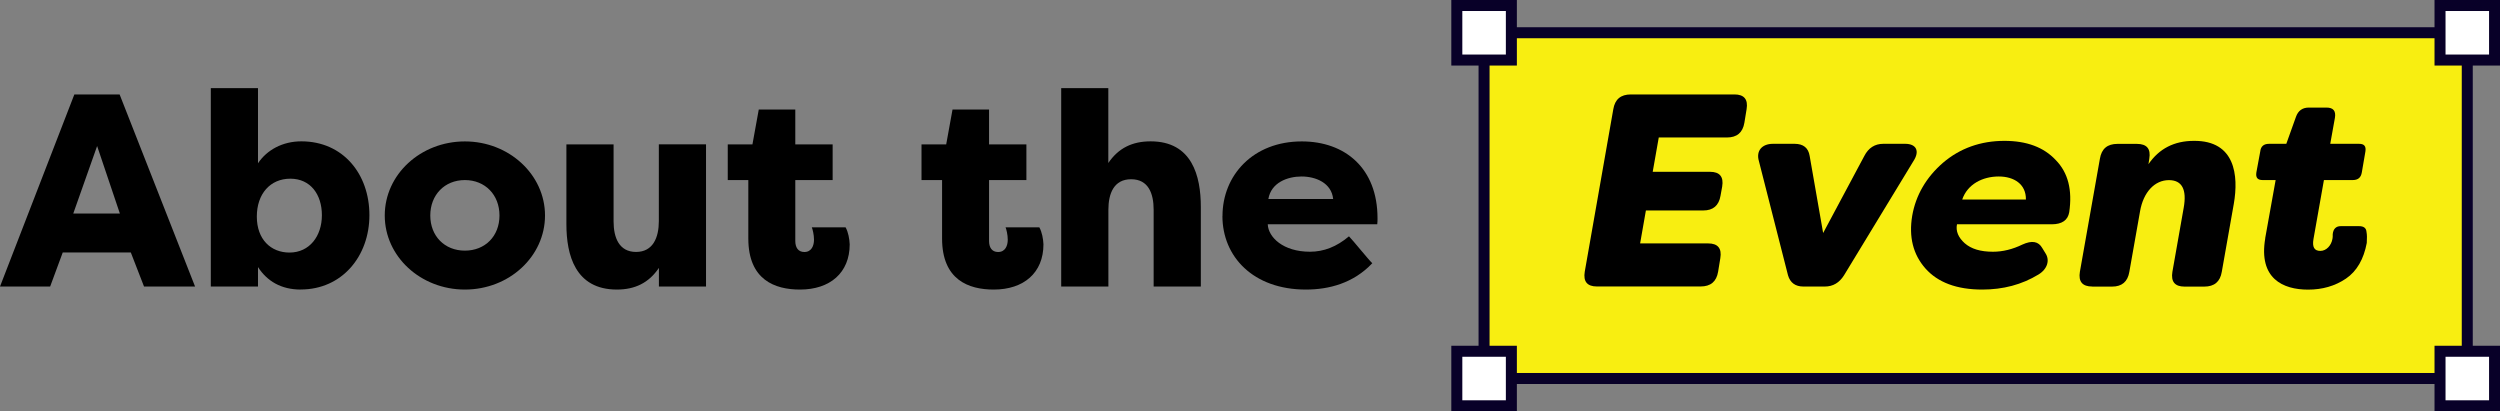 <?xml version="1.0" encoding="UTF-8"?>
<svg id="DESIGN" xmlns="http://www.w3.org/2000/svg" viewBox="0 0 363.48 59.8">
  <rect x="0" y="0" width="363.48" height="59.8" fill="#808080" stroke="none"/>
  <defs>
    <style>
      .cls-1 {
        fill: #fff;
      }

      .cls-1, .cls-2 {
        stroke: #080028;
        stroke-miterlimit: 10;
        stroke-width: 1.6px;
      }

      .cls-2 {
        fill: #f8ee11;
      }
    </style>
  </defs>
  <g>
    <path d="M0,41.66L10.81,13.73h6.58l10.97,27.93h-7.42l-1.92-4.95h-9.9l-1.83,4.95H0ZM10.65,31.05h6.78l-3.31-9.82-3.47,9.82Z"/>
    <path d="M43.73,42.1c-2.87,0-4.91-1.24-6.22-3.27v2.83h-6.86V12.81h6.86v10.93c1.28-1.92,3.55-3.19,6.3-3.19,6.07,0,9.9,4.75,9.9,10.73s-3.99,10.81-9.98,10.81ZM42.21,25.98c-2.91,0-4.87,2.19-4.87,5.51s2.04,5.23,4.75,5.23c2.91,0,4.71-2.39,4.71-5.43s-1.68-5.31-4.59-5.31Z"/>
    <path d="M67.59,42.1c-6.42,0-11.65-4.79-11.65-10.77s5.23-10.77,11.65-10.77,11.65,4.83,11.65,10.77-5.19,10.77-11.65,10.77ZM67.59,36.44c2.95,0,5.03-2.11,5.03-5.11s-2.08-5.15-5.03-5.15-5.03,2.16-5.03,5.15,2.08,5.11,5.03,5.11Z"/>
    <path d="M102.66,41.66h-6.86v-2.71c-1.48,2.2-3.51,3.15-6.11,3.15-6.06,0-7.34-5.03-7.34-9.5v-11.61h6.86v11.21c0,2.35.8,4.43,3.27,4.43s3.31-2.11,3.31-4.47v-11.17h6.86v20.67Z"/>
    <path d="M116.3,42.1c-3.63,0-7.5-1.4-7.5-7.42v-8.5h-2.99v-5.19h3.59l.92-5.07h5.31v5.07h5.43v5.19h-5.43v8.86c0,.92.4,1.6,1.32,1.6,1.04,0,1.4-.92,1.4-1.79,0-.72-.2-1.52-.32-1.8h4.91c.4.72.56,1.68.6,2.47,0,4.15-2.87,6.58-7.22,6.58Z"/>
    <path d="M144.47,42.1c-3.63,0-7.5-1.4-7.5-7.42v-8.5h-2.99v-5.19h3.59l.92-5.07h5.31v5.07h5.43v5.19h-5.43v8.86c0,.92.4,1.6,1.32,1.6,1.04,0,1.4-.92,1.4-1.79,0-.72-.2-1.52-.32-1.8h4.91c.4.72.56,1.68.6,2.47,0,4.15-2.87,6.58-7.22,6.58Z"/>
    <path d="M154.28,12.81h6.86v10.89c1.48-2.19,3.51-3.15,6.15-3.15,6.03,0,7.3,5.03,7.3,9.54v11.57h-6.86v-11.17c0-2.35-.76-4.43-3.27-4.43s-3.31,2.07-3.31,4.43v11.17h-6.86V12.81Z"/>
    <path d="M177.74,31.41c0-5.91,4.43-10.85,11.53-10.85,6.26,0,11.01,3.87,11.01,11.17,0,.28,0,.6-.04.88h-15.92c.08,1.88,2.23,3.99,6.14,3.99,2,0,3.87-.72,5.67-2.24.56.56,2.83,3.39,3.39,3.91-2.75,2.91-6.3,3.83-9.66,3.83-7.66,0-12.13-4.79-12.13-10.69ZM184.41,28.93h9.42c-.24-2.35-2.55-3.27-4.59-3.27s-4.43.88-4.83,3.27Z"/>
  </g>
  <g>
    <g>
      <rect class="cls-2" x="215.77" y="4.76" width="142.95" height="50.27"/>
      <rect class="cls-1" x="211.81" y=".8" width="7.93" height="7.93"/>
      <rect class="cls-1" x="211.81" y="51.07" width="7.93" height="7.93"/>
      <rect class="cls-1" x="354.76" y=".8" width="7.93" height="7.93"/>
      <rect class="cls-1" x="354.76" y="51.07" width="7.93" height="7.93"/>
    </g>
    <g>
      <path d="M252.18,13.73c1.4,0,2,.72,1.76,2.15l-.32,1.96c-.24,1.44-1.08,2.15-2.55,2.15h-9.9l-.88,4.99h8.34c1.4,0,2,.72,1.76,2.15l-.24,1.32c-.24,1.44-1.08,2.15-2.51,2.15h-8.34l-.84,4.79h9.9c1.4,0,2,.72,1.76,2.15l-.32,1.96c-.24,1.44-1.08,2.15-2.55,2.15h-15.08c-1.4,0-2-.72-1.76-2.15l4.15-23.62c.24-1.44,1.08-2.15,2.55-2.15h15.08Z"/>
      <path d="M262.19,41.66c-1.16,0-1.92-.56-2.23-1.64l-4.23-16.6c-.44-1.48.44-2.51,2.04-2.51h3.15c1.28,0,2,.6,2.19,1.76l1.96,11.21,5.99-11.21c.6-1.16,1.52-1.76,2.75-1.76h3.19c1.6,0,2.16,1.04,1.2,2.51l-10.09,16.6c-.68,1.08-1.6,1.64-2.79,1.64h-3.11Z"/>
      <path d="M279.94,39.03c-1.8-2.04-2.43-4.59-1.92-7.66.52-2.99,2.04-5.59,4.47-7.7,2.47-2.11,5.47-3.19,8.94-3.19,3.23,0,5.71.92,7.46,2.79,1.8,1.84,2.43,4.35,1.96,7.58-.2,1.16-1.04,1.76-2.55,1.76h-13.77c-.2,1,.2,1.92,1.12,2.75.96.84,2.31,1.24,4.11,1.24,1.44,0,2.87-.36,4.27-1.04,1.4-.64,2.35-.48,2.91.52l.44.72c.68,1,.32,2.31-1,3.11-2.43,1.48-5.15,2.19-8.18,2.19-3.71,0-6.46-1.04-8.26-3.07ZM294.55,29.01c.04-2.23-1.72-3.35-3.95-3.35-2.35,0-4.55,1.12-5.31,3.35h9.26Z"/>
      <path d="M304.2,41.66c-1.44,0-2.04-.72-1.8-2.15l2.91-16.44c.24-1.44,1.08-2.15,2.55-2.15h2.83c1.44,0,2.04.72,1.8,2.15l-.12.8c1.56-2.27,3.75-3.39,6.62-3.39,5.99-.04,6.5,5.03,5.79,9.14l-1.75,9.9c-.24,1.44-1.08,2.15-2.55,2.15h-2.87c-1.4,0-2-.72-1.76-2.15l1.64-9.3c.48-2.67-.24-4.03-2.15-4.03-2.08,0-3.71,1.76-4.19,4.51l-1.56,8.82c-.24,1.44-1.08,2.15-2.51,2.15h-2.87Z"/>
      <path d="M329.34,34.64l1.52-8.46h-1.88c-.76,0-1.04-.36-.92-1.12l.56-3.03c.08-.76.52-1.12,1.28-1.12h2.51l1.4-3.91c.32-.92.96-1.36,1.88-1.36h2.55c1,0,1.4.48,1.24,1.48l-.68,3.79h4.19c.76,0,1.04.36.92,1.12l-.52,3.03c-.12.76-.56,1.12-1.32,1.12h-4.19l-1.52,8.58c-.2,1.16.12,1.72,1,1.72s1.6-.8,1.76-1.76c.04-.12.04-.36.04-.68.08-.76.48-1.16,1.16-1.16h2.67c.68,0,1.04.28,1.08.84.08.4.08.92.04,1.6-.44,2.35-1.44,4.11-3.03,5.19-1.6,1.08-3.43,1.6-5.51,1.6-3.63,0-7.22-1.6-6.22-7.46Z"/>
    </g>
  </g>
</svg>